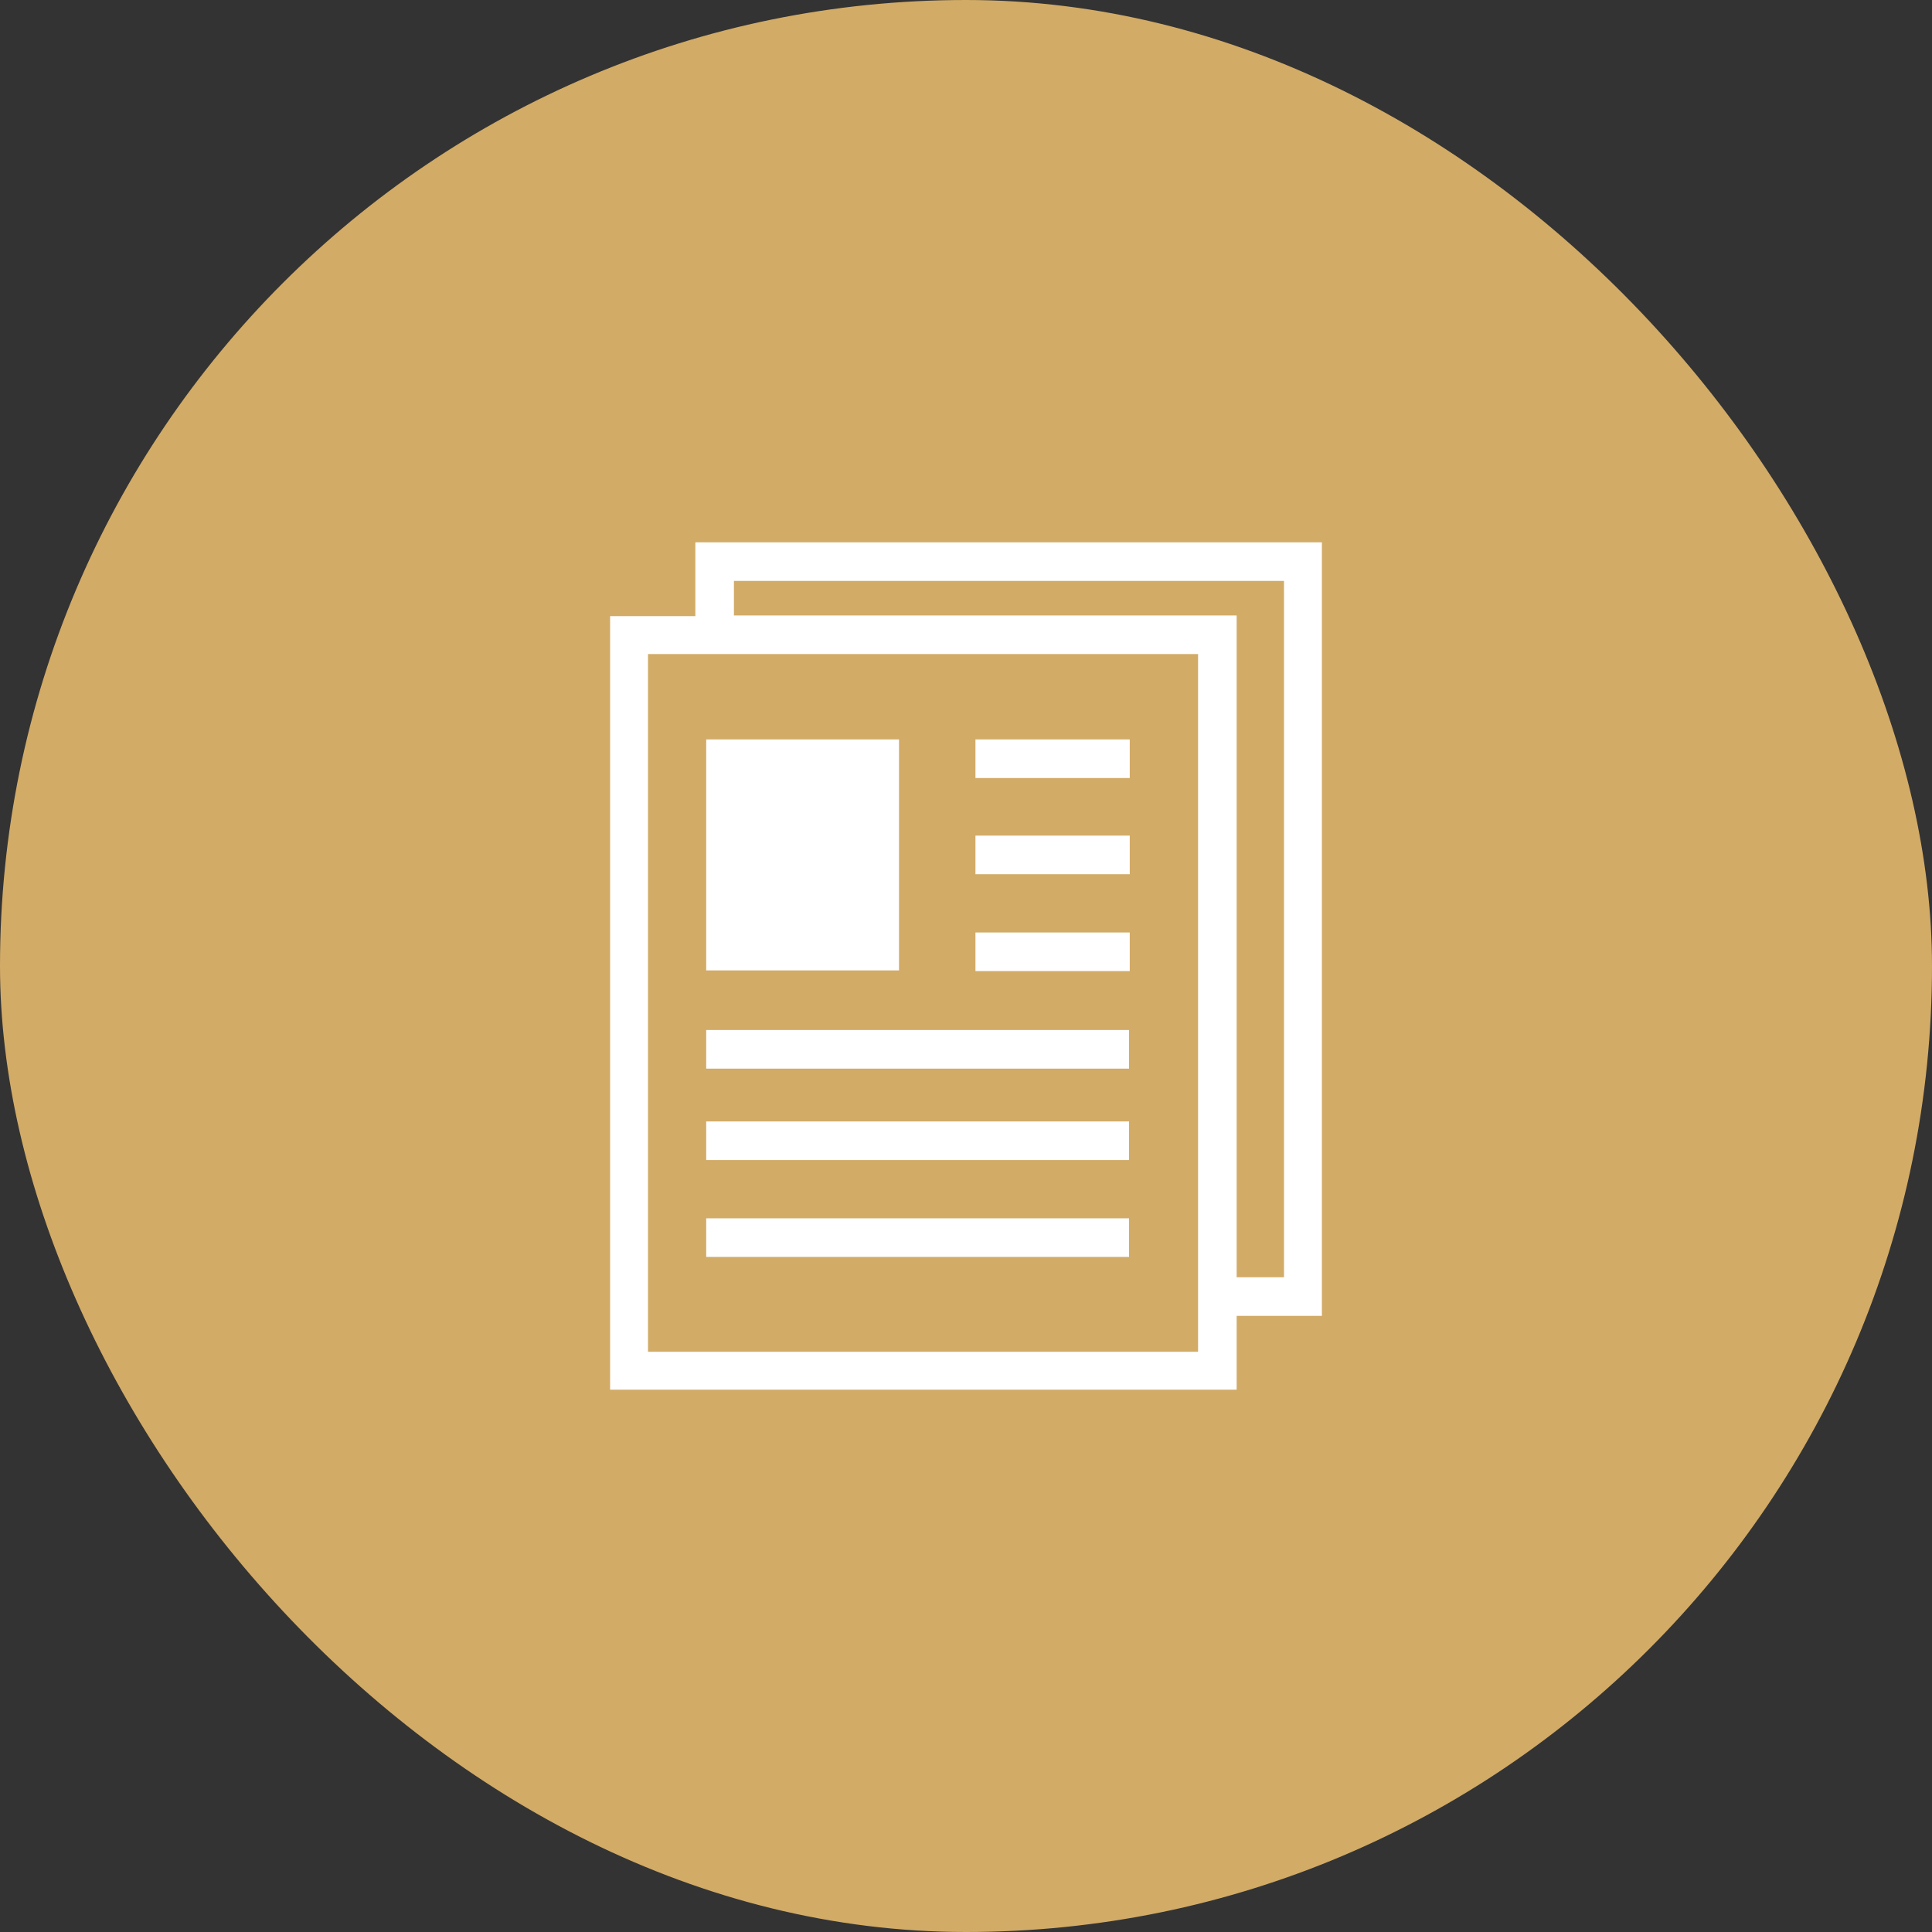 <svg width="57" height="57" viewBox="0 0 57 57" fill="none" xmlns="http://www.w3.org/2000/svg">
<rect x="0" y="0" width="57" height="57" fill="#333333" stroke="none"/>
<rect width="57" height="57" rx="28.5" fill="#D2AB67"/>
<path d="M20.835 21.815H26.524V28.63H20.835V21.815ZM28.779 21.815H33.331V22.954H28.779V21.815ZM28.779 27.511H33.331V28.65H28.779V27.511ZM28.779 24.653H33.331V25.792H28.779V24.653ZM20.835 30.389H33.311V31.528H20.835V30.389ZM20.835 35.944H33.311V37.083H20.835V35.944ZM20.835 33.086H33.311V34.225H20.835V33.086ZM20.515 16V18.178H18V41H36.485V38.822H39V16H20.515ZM35.347 39.881H19.118V19.297H20.515H21.653H35.347V37.663V38.802V39.881ZM37.882 37.683H36.485V18.158H21.653V17.139H37.882V37.683Z" fill="white"/>
</svg>
